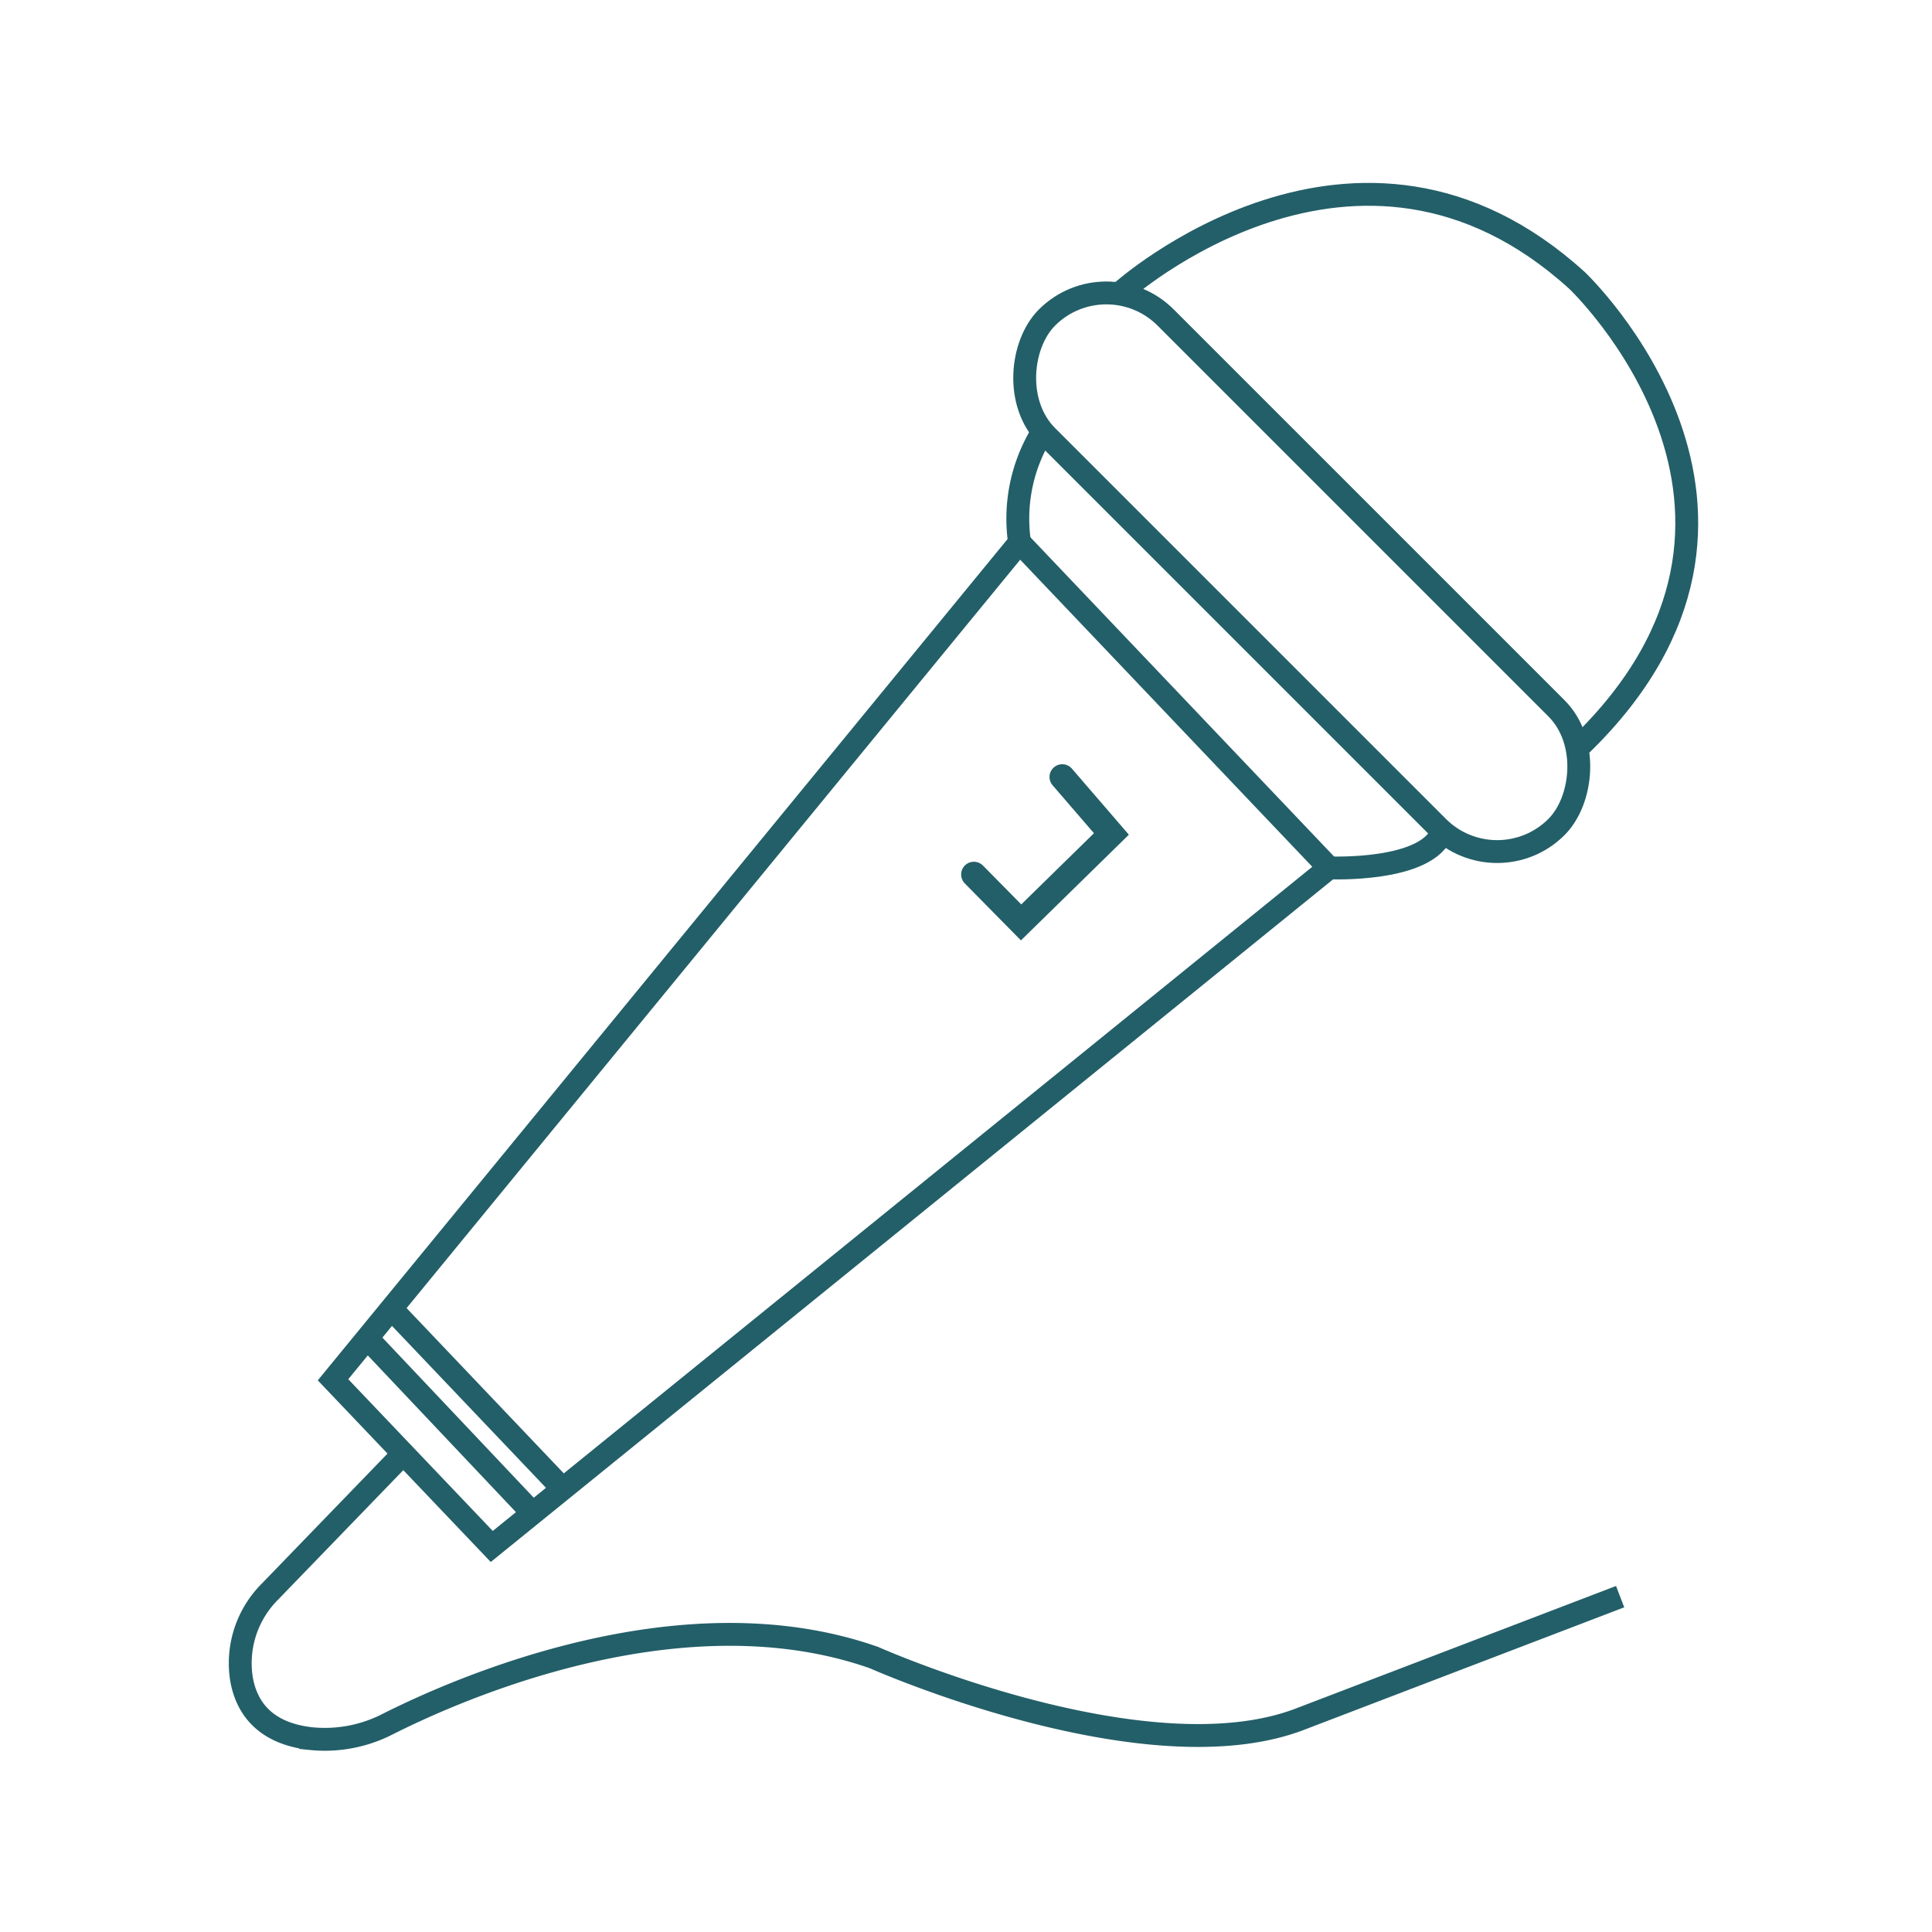 <svg xmlns="http://www.w3.org/2000/svg" width="169" height="169" viewBox="0 0 169 169">
  <g id="Group_5084" data-name="Group 5084" transform="translate(-876 -1895)">
    <rect id="Rectangle_142" data-name="Rectangle 142" width="169" height="169" transform="translate(876 1895)" fill="none"/>
    <g id="Group_5048" data-name="Group 5048" transform="translate(809.835 1509.111)">
      <g id="Layer_1" data-name="Layer 1" transform="translate(87.165 402.889)">
        <path id="Path_2060" data-name="Path 2060" d="M197.676,446.266a14.342,14.342,0,0,1,2.021-9.678" transform="translate(-129.491 -415.814)" fill="none" stroke="#235f68" stroke-miterlimit="10" stroke-width="2"/>
        <path id="Path_2061" data-name="Path 2061" d="M241.7,496.475s8.676.379,9.892-3.2" transform="translate(-146.435 -437.559)" fill="none" stroke="#235f68" stroke-miterlimit="10" stroke-width="2"/>
        <path id="Path_2062" data-name="Path 2062" d="M212.226,411.428s20.6-18.529,39.863-1c0,0,21.39,20.25.28,40.673" transform="translate(-135.132 -402.889)" fill="none" stroke="#235f68" stroke-miterlimit="10" stroke-width="2"/>
        <path id="Path_2063" data-name="Path 2063" d="M101.448,581.585l-11.7,12.1a8.84,8.84,0,0,0-2.452,7.654c.427,2.369,1.932,4.694,6.045,5.171a12.055,12.055,0,0,0,6.782-1.29c6.389-3.214,25.772-11.687,42.5-5.793,0,0,23.913,10.646,37.413,5.322l27.849-10.655" transform="translate(-87.165 -471.428)" fill="none" stroke="#235f68" stroke-miterlimit="10" stroke-width="2"/>
        <path id="Path_2064" data-name="Path 2064" d="M191.291,494.093l4.131,4.191,7.9-7.736-4.3-4.986" transform="translate(-127.102 -434.598)" fill="none" stroke="#235f68" stroke-linecap="round" stroke-miterlimit="10" stroke-width="2.229"/>
        <line id="Line_23" data-name="Line 23" x2="14.481" y2="15.32" transform="translate(11.119 100.052)" fill="none" stroke="#235f68" stroke-miterlimit="10" stroke-width="2"/>
        <line id="Line_24" data-name="Line 24" x2="14.997" y2="15.767" transform="translate(13.233 97.474)" fill="none" stroke="#235f68" stroke-miterlimit="10" stroke-width="2"/>
      </g>
      <g id="Outlines" transform="translate(95.295 408.474)">
        <path id="Path_2065" data-name="Path 2065" d="M160.408,452.287l-60.054,73.245,13.885,14.58,73.245-59.36Z" transform="translate(-100.353 -427.421)" fill="none" stroke="#235f68" stroke-miterlimit="10" stroke-width="2"/>
        <rect id="Rectangle_12" data-name="Rectangle 12" width="63.026" height="14.678" rx="7.339" transform="translate(67.645) rotate(45)" fill="none" stroke="#235f68" stroke-miterlimit="10" stroke-width="2"/>
      </g>
    </g>
  </g>
</svg>
